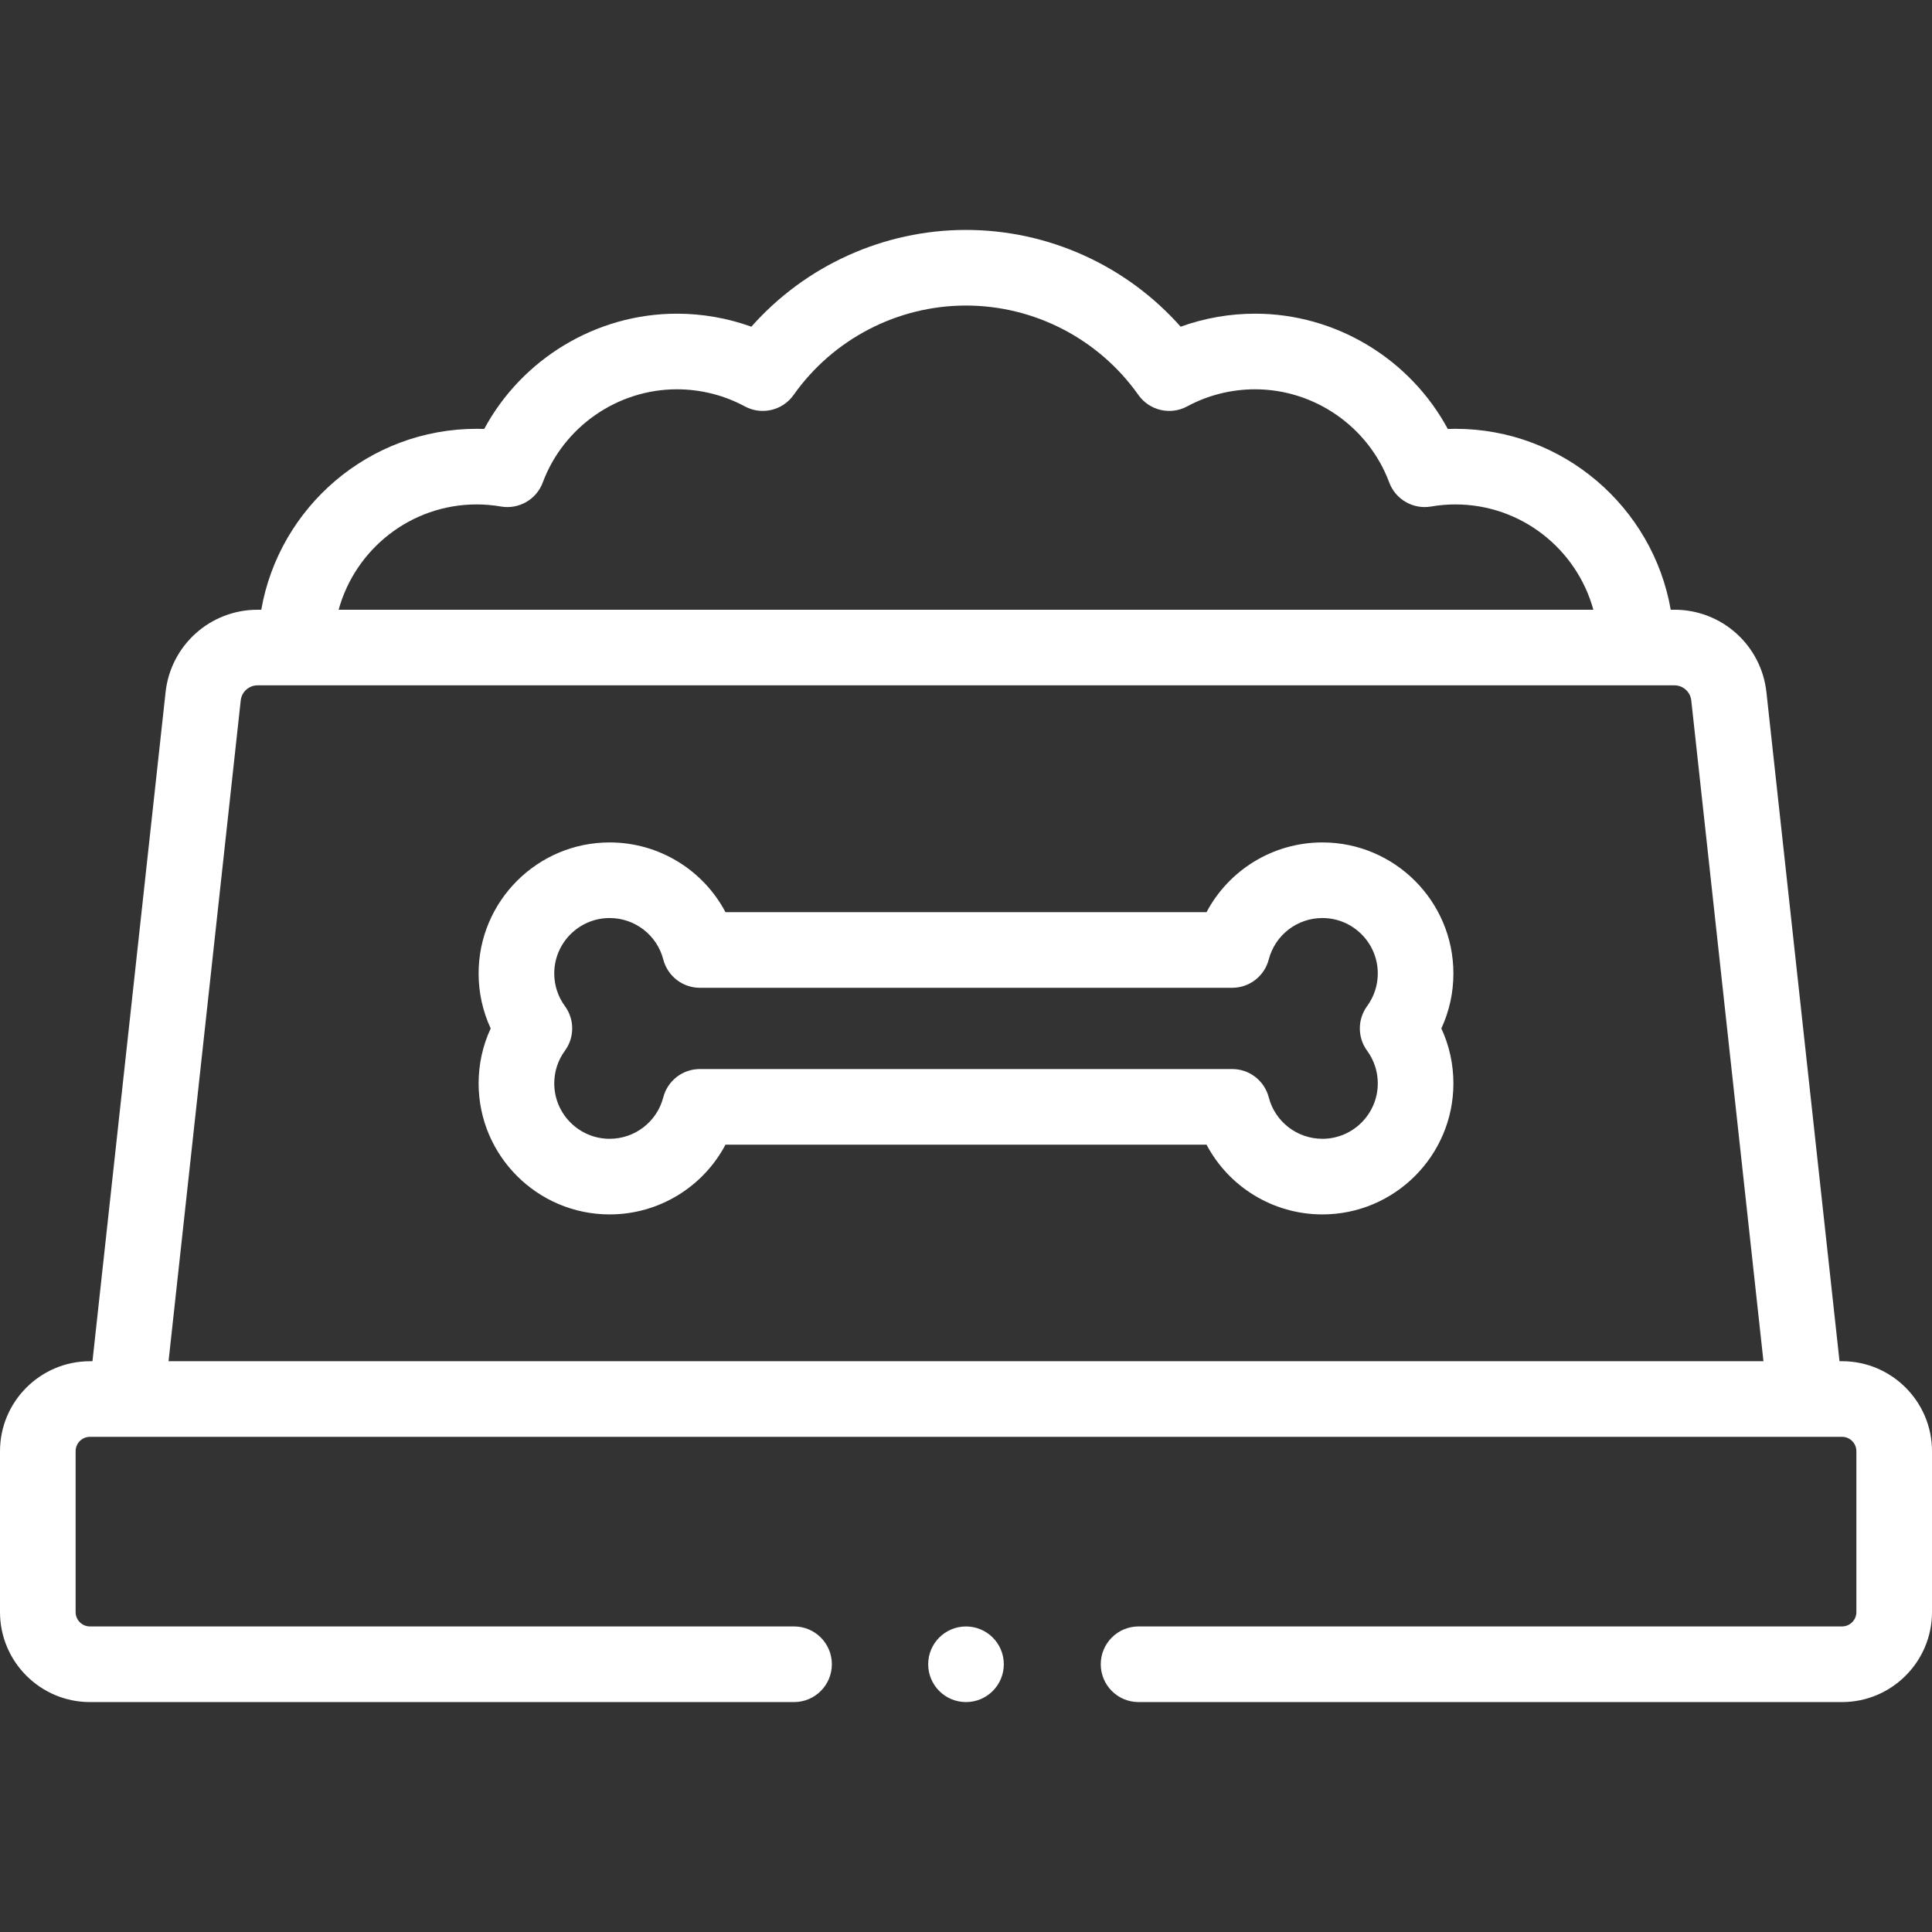<?xml version="1.0" encoding="UTF-8"?>
<svg xmlns="http://www.w3.org/2000/svg" width="100" height="100" viewBox="0 0 100 100" fill="none">
  <rect x="0" y="0" width="100" height="100" fill="#333333" stroke="none"/>
  <g clip-path="url(#clip0_783_12)">
    <g clip-path="url(#clip1_783_12)">
      <path d="M95.343 70.456H95.213L91.43 35.829C91.164 33.395 89.117 31.559 86.668 31.559H86.477C85.547 26.247 80.903 22.195 75.327 22.195C75.197 22.195 75.067 22.197 74.937 22.202C72.984 18.58 69.147 16.236 64.963 16.236C63.646 16.236 62.339 16.466 61.11 16.91C58.31 13.748 54.264 11.901 50 11.901C45.736 11.901 41.69 13.748 38.89 16.91C37.66 16.466 36.353 16.236 35.037 16.236C30.852 16.236 27.015 18.58 25.063 22.202C24.932 22.197 24.802 22.195 24.673 22.195C19.097 22.195 14.453 26.247 13.523 31.56H13.331C10.883 31.56 8.836 33.395 8.57 35.83L4.786 70.457H4.656C2.089 70.456 0 72.545 0 75.113V83.442C0 86.009 2.089 88.099 4.657 88.099H41.1C42.181 88.099 43.057 87.222 43.057 86.141C43.057 85.061 42.181 84.184 41.1 84.184H4.657C4.247 84.184 3.914 83.851 3.914 83.441V75.113C3.914 74.703 4.247 74.37 4.657 74.37H95.343C95.753 74.37 96.086 74.703 96.086 75.113V83.441C96.086 83.851 95.753 84.184 95.343 84.184H58.932C57.851 84.184 56.975 85.061 56.975 86.141C56.975 87.222 57.851 88.099 58.932 88.099H95.343C97.911 88.099 100 86.009 100 83.442V75.113C100 72.545 97.911 70.456 95.343 70.456ZM24.673 26.109C25.083 26.109 25.507 26.145 25.932 26.218C26.858 26.376 27.766 25.853 28.094 24.972C29.169 22.088 31.959 20.15 35.037 20.15C36.265 20.15 37.479 20.455 38.548 21.033C39.419 21.505 40.506 21.251 41.077 20.442C43.126 17.544 46.461 15.815 50 15.815C53.539 15.815 56.874 17.545 58.922 20.442C59.494 21.251 60.58 21.505 61.451 21.033C62.52 20.455 63.735 20.15 64.963 20.15C68.04 20.15 70.831 22.088 71.906 24.972C72.234 25.853 73.143 26.375 74.068 26.218C74.493 26.145 74.917 26.109 75.327 26.109C78.735 26.109 81.611 28.422 82.472 31.56H17.528C18.389 28.422 21.265 26.109 24.673 26.109ZM8.724 70.456L12.46 36.255C12.509 35.809 12.884 35.473 13.332 35.473H86.668C87.116 35.473 87.491 35.809 87.54 36.255L91.276 70.456H8.724Z" fill="white"></path>
      <path d="M68.447 43.604C65.892 43.604 63.604 45.031 62.45 47.214H37.551C36.398 45.031 34.11 43.604 31.555 43.604C27.815 43.604 24.773 46.646 24.773 50.385C24.773 51.381 24.987 52.346 25.398 53.231C24.987 54.116 24.773 55.081 24.773 56.077C24.773 59.816 27.815 62.858 31.555 62.858C34.11 62.858 36.398 61.431 37.551 59.248H62.45C63.604 61.431 65.891 62.858 68.447 62.858C72.186 62.858 75.228 59.816 75.228 56.077C75.228 55.081 75.015 54.116 74.604 53.231C75.015 52.346 75.228 51.381 75.228 50.385C75.228 46.646 72.186 43.604 68.447 43.604ZM70.762 54.386C71.123 54.88 71.314 55.464 71.314 56.076C71.314 57.657 70.028 58.944 68.447 58.944C67.14 58.944 65.998 58.062 65.671 56.799C65.447 55.936 64.668 55.333 63.777 55.333H36.225C35.333 55.333 34.554 55.936 34.331 56.799C34.003 58.062 32.862 58.944 31.555 58.944C29.974 58.944 28.688 57.658 28.688 56.076C28.688 55.464 28.878 54.88 29.239 54.386C29.743 53.698 29.743 52.763 29.239 52.075C28.878 51.582 28.688 50.997 28.688 50.385C28.688 48.803 29.974 47.517 31.555 47.517C32.862 47.517 34.003 48.399 34.331 49.661C34.554 50.525 35.333 51.128 36.225 51.128H63.777C64.669 51.128 65.448 50.525 65.671 49.661C65.998 48.399 67.14 47.517 68.447 47.517C70.028 47.517 71.314 48.803 71.314 50.385C71.314 50.997 71.123 51.581 70.763 52.075C70.259 52.763 70.259 53.699 70.762 54.386Z" fill="white"></path>
      <path d="M50 88.099C51.081 88.099 51.957 87.223 51.957 86.142C51.957 85.061 51.081 84.185 50 84.185C48.919 84.185 48.043 85.061 48.043 86.142C48.043 87.223 48.919 88.099 50 88.099Z" fill="white"></path>
    </g>
  </g>
  <defs>
    <clipPath id="clip0_783_12">
      <rect width="100" height="100" fill="white"></rect>
    </clipPath>
    <clipPath id="clip1_783_12">
      <rect width="100" height="100" fill="white"></rect>
    </clipPath>
  </defs>
</svg>
